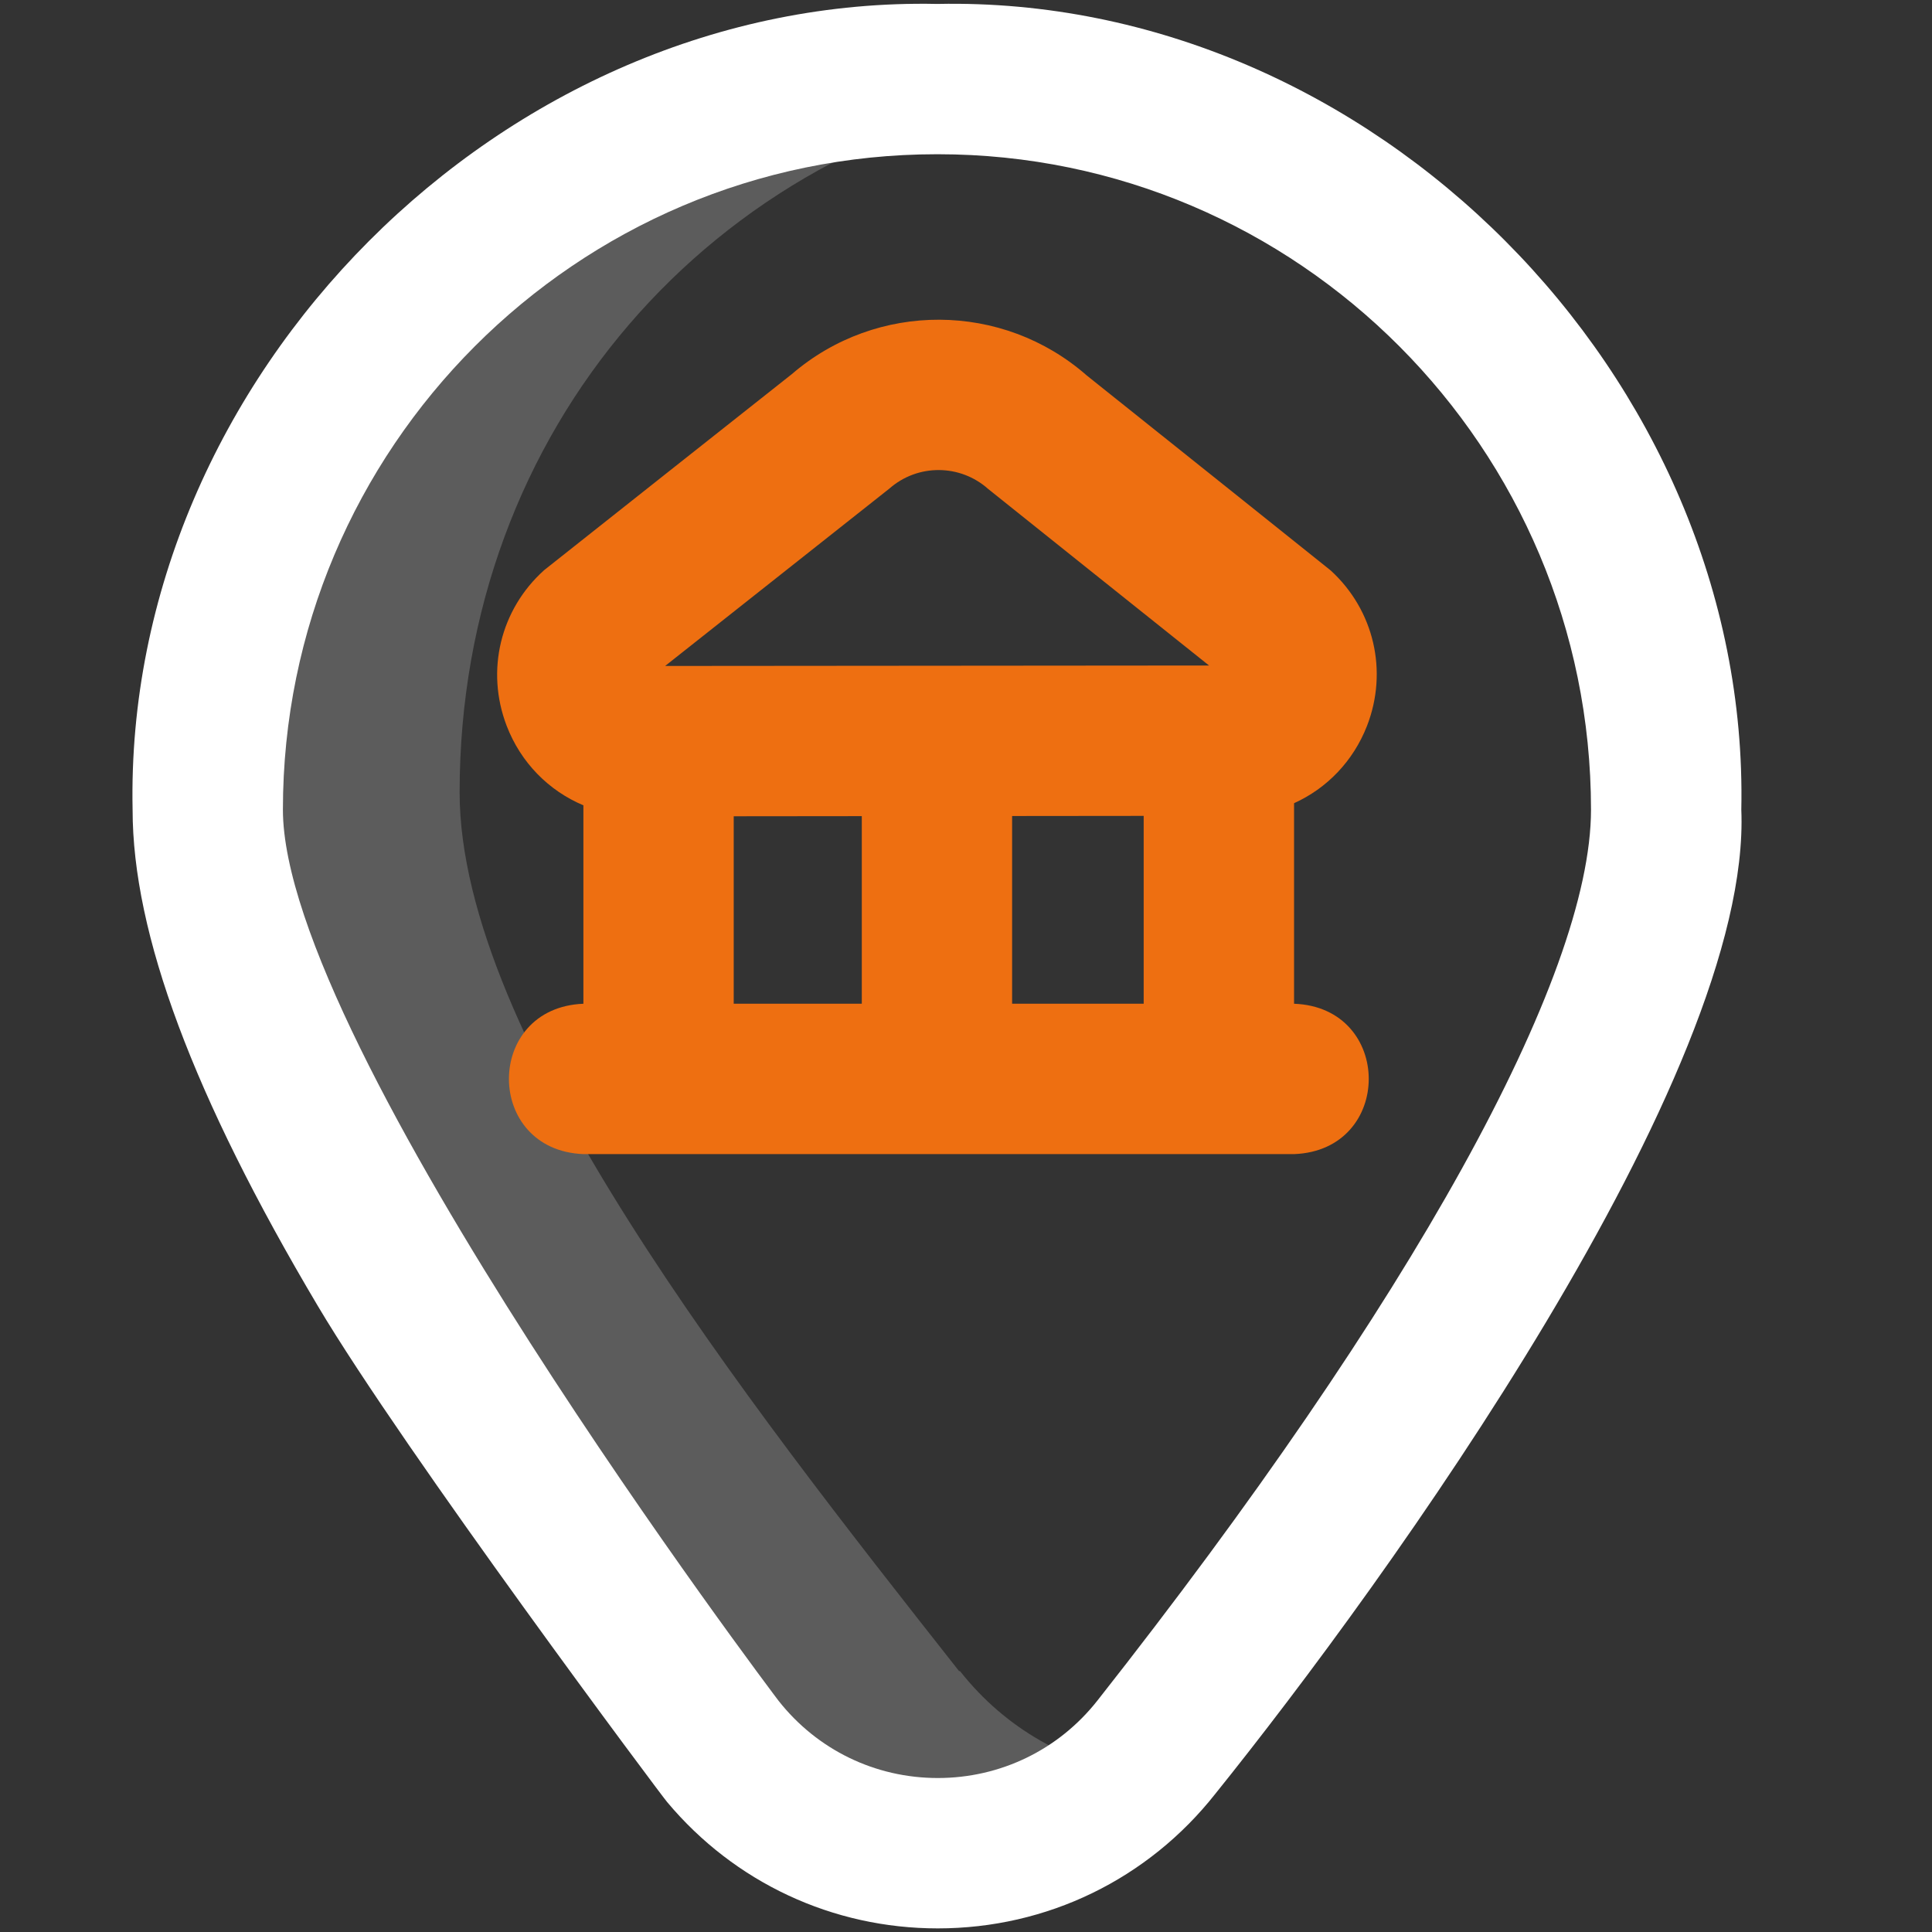 <?xml version="1.0" encoding="UTF-8"?>
<svg width="30px" height="30px" viewBox="0 0 30 30" version="1.1" xmlns="http://www.w3.org/2000/svg" xmlns:xlink="http://www.w3.org/1999/xlink">
    <rect x="0" y="0" width="30" height="30" fill="#333333" stroke="none"/>
    <!-- Generator: Sketch 54.1 (76490) - https://sketchapp.com -->
    <title>icon-exhibition</title>
    <desc>Created with Sketch.</desc>
    <g id="icon-exhibition" stroke="none" stroke-width="1" fill="none" fill-rule="evenodd">
        <g id="location" transform="translate(2, 0)" fill-rule="nonzero">
            <path d="M12.908,25.95 L12.891,25.947 C9.549,21.704 5.137,16.094 5.137,12.303 C5.137,6.67 9.051,2.214 14.43,1.372 C13.841,1.278 13.238,1.228 12.622,1.228 L12.607,1.228 C6.342,1.228 1.284,6.307 1.284,12.572 C1.284,16.363 5.872,22.886 9.214,27.129 L9.231,27.132 C10.842,29.178 13.842,29.313 15.642,27.544 C14.608,27.387 13.622,26.856 12.908,25.95 Z" id="Path" fill="#FFFFFF" opacity="0.2"></path>
            <path d="M12.562,29.944 C10.927,29.944 9.405,29.231 8.36,27.983 C8.317,27.943 4.278,22.541 2.934,20.277 C0.999,17.019 0.059,14.498 0.059,12.572 C-0.08,5.848 5.822,-0.078 12.549,0.061 L12.563,0.061 C19.292,-0.076 25.177,5.848 25.039,12.572 C25.208,16.688 19.516,24.567 16.874,27.851 C15.827,29.181 14.255,29.944 12.562,29.944 Z M10.089,26.409 C10.69,27.172 11.591,27.609 12.562,27.609 C13.535,27.609 14.438,27.171 15.04,26.407 C19.911,20.223 22.705,15.18 22.705,12.572 C22.705,6.961 18.155,2.395 12.563,2.395 L12.549,2.395 C6.949,2.395 2.393,6.961 2.393,12.572 C2.393,16.228 10.056,26.367 10.089,26.409 Z" id="Shape" fill="#FFFFFF"></path>
            <path d="M18.094,15.586 L18.094,12.472 C18.603,12.242 19.013,11.82 19.227,11.271 C19.557,10.421 19.336,9.474 18.664,8.859 C18.645,8.841 14.876,5.831 14.876,5.831 C13.57,4.684 11.613,4.675 10.296,5.809 C10.296,5.809 6.469,8.836 6.451,8.852 C5.769,9.463 5.539,10.412 5.867,11.269 C6.087,11.843 6.521,12.279 7.059,12.505 L7.059,15.586 C5.514,15.648 5.519,17.864 7.063,17.921 L18.094,17.921 C19.641,17.863 19.64,15.643 18.094,15.586 Z M9.393,12.675 L11.382,12.673 L11.382,15.586 L9.393,15.586 L9.393,12.675 Z M13.716,12.671 L15.759,12.669 L15.759,15.586 L13.716,15.586 L13.716,12.671 Z M11.811,7.586 C12.251,7.2 12.91,7.204 13.346,7.594 C13.362,7.609 16.774,10.334 16.774,10.334 L8.328,10.341 C8.328,10.341 11.796,7.599 11.811,7.586 L11.811,7.586 Z" id="Shape" fill="#EE6F11"></path>
        </g>
    </g>
</svg>